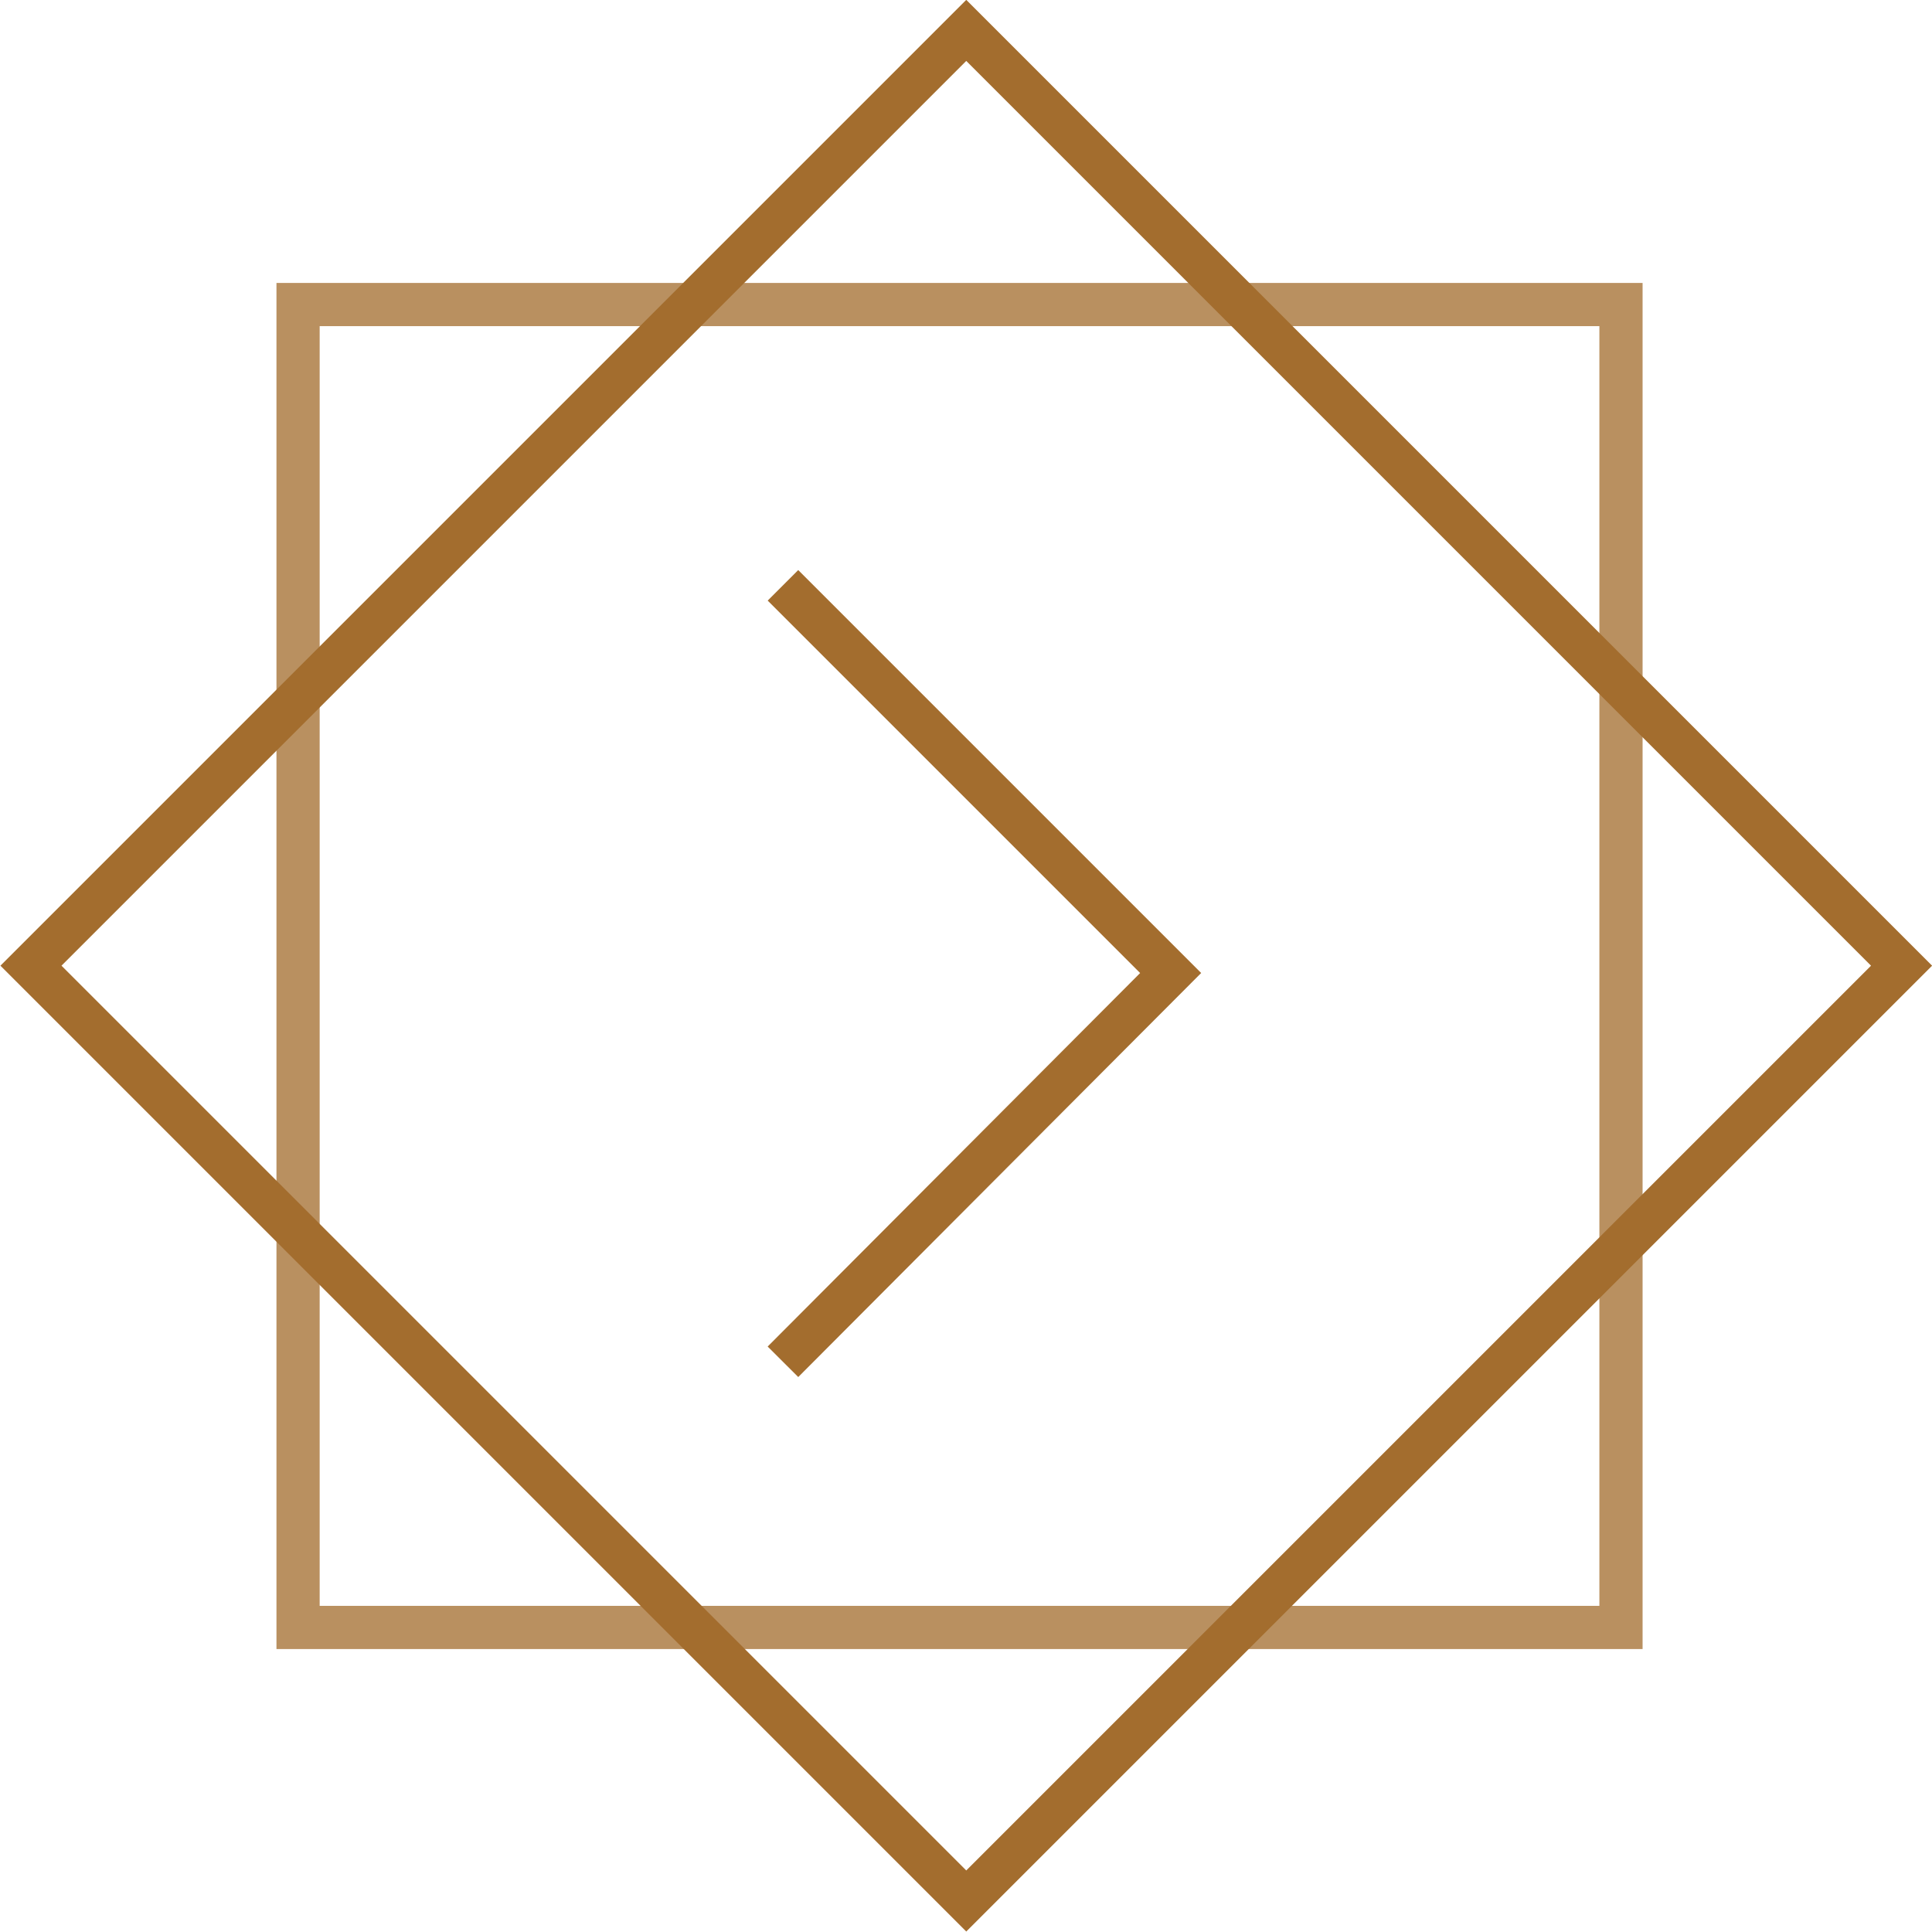 <?xml version="1.0" encoding="utf-8"?>
<!-- Generator: Adobe Illustrator 19.2.0, SVG Export Plug-In . SVG Version: 6.00 Build 0)  -->
<svg version="1.1" id="Laag_1" xmlns="http://www.w3.org/2000/svg" xmlns:xlink="http://www.w3.org/1999/xlink" x="0px" y="0px"
	 viewBox="0 0 178.9 178.9" style="enable-background:new 0 0 178.9 178.9;" xml:space="preserve">
<style type="text/css">
	.st0{opacity:0.76;fill:none;stroke:#A36D2E;stroke-width:4;stroke-miterlimit:10;}
	.st1{fill:none;stroke:#A36D2E;stroke-width:4;stroke-miterlimit:10;}
</style>
<rect x="27.6" y="28.2" class="st0" width="122.5" height="122.5"/>
<rect x="28.2" y="28.2" transform="matrix(0.707 0.707 -0.707 0.707 89.474 -37.061)" class="st1" width="122.5" height="122.5"/>
<polyline class="st1" points="72.5,54.2 108.4,90.1 72.5,126.1 "/>
</svg>
